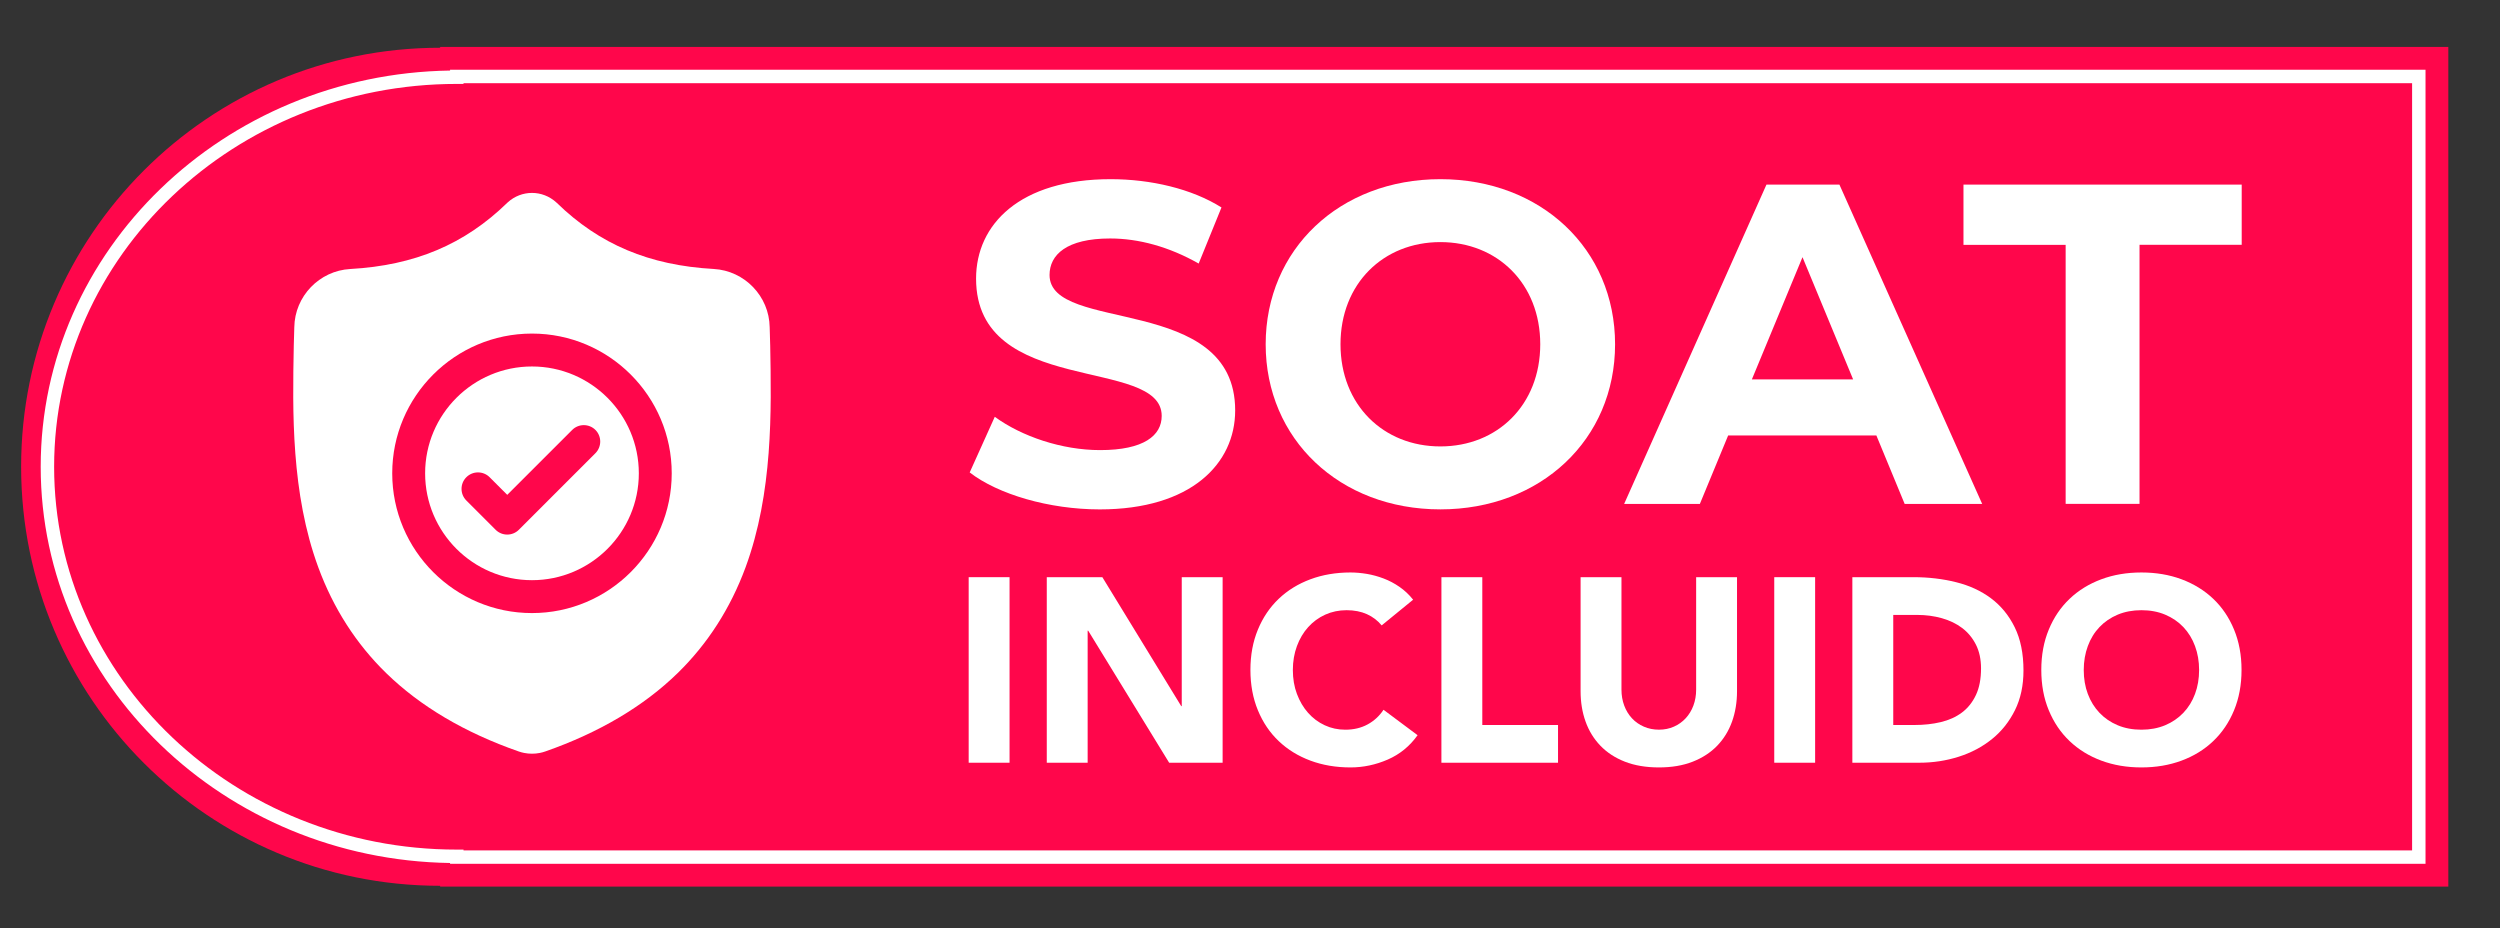 <?xml version="1.0" encoding="utf-8"?>
<!-- Generator: Adobe Illustrator 24.0.2, SVG Export Plug-In . SVG Version: 6.00 Build 0)  -->
<svg version="1.1" id="Capa_1" xmlns="http://www.w3.org/2000/svg" xmlns:xlink="http://www.w3.org/1999/xlink" x="0px" y="0px"
	 width="100px" height="37.119px" viewBox="0 0 100 37.119" style="enable-background:new 0 0 100 37.119;" xml:space="preserve"
	>
<rect x="0" y="0" width="100" height="37.119" fill="#333333" stroke="none"/>
<style type="text/css">
	.st0{fill:#FF064B;}
	.st1{fill:#FFFFFF;}
	.st2{fill:#7C3070;}
	.st3{fill:#B9088A;}
</style>
<g>
	<g>
		<path class="st0" d="M17.606,1.877v0.033c-9.257,0-16.761,7.504-16.761,16.761s7.504,16.761,16.761,16.761v0.033
			h80.327V1.877H17.606z"/>
	</g>
	<g>
		<path class="st1" d="M97.021,34.552H18.003v-0.032C8.949,34.383,1.628,27.326,1.628,18.671
			c0-8.655,7.321-15.712,16.375-15.849V2.79h79.018C97.021,2.79,97.021,34.552,97.021,34.552z M18.54,34.015
			h77.944V3.327H18.54v0.03h-0.269C9.39,3.357,2.165,10.227,2.165,18.671s7.226,15.313,16.107,15.313h0.269
			C18.54,33.984,18.54,34.015,18.54,34.015z"/>
	</g>
	<g>
		<g id="surface1_13_">
			<g>
				<path class="st1" d="M21.279,14.659c-2.357,0-4.274,1.917-4.274,4.274c0,2.357,1.917,4.274,4.274,4.274
					c2.357,0,4.274-1.917,4.274-4.274C25.553,16.576,23.636,14.659,21.279,14.659z M23.817,18.128l-3.062,3.062
					c-0.129,0.129-0.297,0.193-0.466,0.193s-0.337-0.064-0.465-0.193l-1.17-1.17c-0.257-0.257-0.257-0.674,0-0.931
					c0.257-0.257,0.674-0.257,0.931,0l0.705,0.705l2.597-2.596c0.257-0.257,0.674-0.257,0.931,0
					C24.073,17.454,24.073,17.87,23.817,18.128z"/>
			</g>
			<g>
				<path class="st1" d="M30.808,13.803l-0.001-0.018c-0.01-0.215-0.016-0.443-0.02-0.697
					c-0.018-1.237-1.002-2.26-2.238-2.329c-2.579-0.144-4.574-0.985-6.279-2.646L22.255,8.099
					c-0.556-0.51-1.395-0.51-1.951,0l-0.015,0.014c-1.705,1.661-3.7,2.502-6.279,2.647
					c-1.237,0.069-2.22,1.092-2.238,2.329c-0.004,0.252-0.01,0.48-0.02,0.697l-0.001,0.041
					c-0.05,2.63-0.112,5.903,0.983,8.873c0.602,1.634,1.514,3.054,2.71,4.221
					c1.362,1.329,3.147,2.385,5.303,3.137c0.07,0.025,0.143,0.044,0.217,0.059
					c0.105,0.021,0.21,0.031,0.316,0.031s0.211-0.01,0.316-0.031c0.074-0.015,0.148-0.035,0.218-0.06
					c2.154-0.753,3.936-1.809,5.297-3.138c1.196-1.168,2.107-2.588,2.71-4.222
					C30.92,19.716,30.857,16.438,30.808,13.803z M21.279,24.523c-3.083,0-5.59-2.508-5.59-5.59
					s2.508-5.59,5.59-5.59c3.082,0,5.59,2.508,5.59,5.59C26.869,22.015,24.361,24.523,21.279,24.523z"/>
			</g>
		</g>
	</g>
	<g>
		<g>
			<path class="st1" d="M38.788,18.898l1.003-2.226c1.076,0.785,2.682,1.332,4.214,1.332
				c1.751,0,2.463-0.584,2.463-1.368c0-2.39-7.425-0.748-7.425-5.492c0-2.171,1.752-3.977,5.382-3.977
				c1.606,0,3.247,0.383,4.434,1.131l-0.912,2.244c-1.186-0.675-2.408-1.003-3.539-1.003
				c-1.751,0-2.426,0.657-2.426,1.46c0,2.353,7.425,0.73,7.425,5.418c0,2.134-1.77,3.959-5.418,3.959
				C41.963,20.375,39.919,19.773,38.788,18.898z"/>
		</g>
		<g>
			<path class="st1" d="M50.627,13.771c0-3.795,2.956-6.604,6.988-6.604c4.014,0,6.988,2.791,6.988,6.604
				c0,3.813-2.974,6.604-6.988,6.604C53.583,20.375,50.627,17.566,50.627,13.771z M61.61,13.771
				c0-2.426-1.715-4.087-3.995-4.087c-2.281,0-3.995,1.661-3.995,4.087c0,2.426,1.715,4.086,3.995,4.086
				C59.895,17.858,61.61,16.197,61.61,13.771z"/>
		</g>
		<g>
			<path class="st1" d="M75.055,17.419h-5.929l-1.131,2.737h-3.029l5.692-12.771h2.919l5.71,12.771h-3.101
				L75.055,17.419z M74.125,15.176l-2.025-4.889l-2.025,4.889C70.074,15.176,74.125,15.176,74.125,15.176z"/>
		</g>
		<g>
			<path class="st1" d="M82.626,9.794h-4.087V7.385h11.129v2.408h-4.087v10.363h-2.955L82.626,9.794L82.626,9.794z"/>
		</g>
	</g>
	<g>
		<g>
			<path class="st1" d="M38.747,23.087h1.635v7.422h-1.635V23.087z"/>
		</g>
		<g>
			<path class="st1" d="M41.871,23.087h2.223l3.155,5.158h0.021v-5.158h1.635v7.422H46.766l-3.239-5.283H43.506v5.283
				h-1.635L41.871,23.087L41.871,23.087z"/>
		</g>
		<g>
			<path class="st1" d="M55.267,25.016c-0.161-0.195-0.358-0.345-0.592-0.45c-0.235-0.105-0.505-0.158-0.812-0.158
				s-0.593,0.06-0.854,0.178c-0.262,0.119-0.489,0.285-0.681,0.498c-0.192,0.213-0.343,0.467-0.451,0.76
				c-0.108,0.293-0.163,0.612-0.163,0.954c0,0.35,0.054,0.67,0.163,0.959c0.108,0.29,0.257,0.542,0.445,0.755
				c0.189,0.213,0.411,0.38,0.666,0.498c0.255,0.119,0.529,0.178,0.823,0.178c0.336,0,0.632-0.07,0.891-0.21
				c0.259-0.14,0.472-0.335,0.639-0.587l1.363,1.017c-0.314,0.44-0.713,0.765-1.195,0.975
				c-0.482,0.209-0.979,0.314-1.488,0.314c-0.581,0-1.115-0.09-1.604-0.272c-0.489-0.182-0.912-0.442-1.268-0.781
				c-0.357-0.339-0.634-0.749-0.833-1.232c-0.199-0.482-0.299-1.02-0.299-1.614s0.099-1.132,0.299-1.614
				c0.199-0.483,0.477-0.893,0.833-1.232c0.356-0.339,0.779-0.599,1.268-0.781
				c0.489-0.182,1.024-0.272,1.604-0.272c0.209,0,0.428,0.02,0.655,0.057c0.227,0.039,0.45,0.1,0.67,0.184
				c0.221,0.084,0.432,0.195,0.634,0.335c0.203,0.14,0.384,0.31,0.545,0.513L55.267,25.016z"/>
		</g>
		<g>
			<path class="st1" d="M57.657,23.087h1.635v5.913h3.029v1.509h-4.665L57.657,23.087L57.657,23.087z"/>
		</g>
		<g>
			<path class="st1" d="M69.481,27.647c0,0.44-0.067,0.846-0.199,1.216c-0.133,0.37-0.33,0.692-0.592,0.964
				c-0.262,0.273-0.589,0.486-0.98,0.64c-0.392,0.154-0.842,0.23-1.352,0.23c-0.517,0-0.972-0.077-1.363-0.23
				c-0.392-0.153-0.718-0.367-0.98-0.64c-0.262-0.272-0.46-0.594-0.592-0.964
				c-0.133-0.37-0.199-0.776-0.199-1.216v-4.56h1.635v4.497c0,0.23,0.037,0.444,0.11,0.639
				c0.073,0.196,0.177,0.365,0.309,0.508s0.292,0.255,0.477,0.335c0.185,0.081,0.386,0.121,0.603,0.121
				c0.216,0,0.415-0.04,0.598-0.121c0.181-0.08,0.339-0.192,0.471-0.335c0.133-0.143,0.236-0.312,0.309-0.508
				c0.073-0.195,0.11-0.409,0.11-0.639v-4.497h1.635v4.56H69.481z"/>
		</g>
		<g>
			<path class="st1" d="M70.97,23.087h1.635v7.422H70.97V23.087z"/>
		</g>
		<g>
			<path class="st1" d="M74.094,23.087h2.453c0.594,0,1.159,0.067,1.693,0.2c0.535,0.132,1.001,0.347,1.399,0.644
				c0.398,0.298,0.715,0.683,0.949,1.159c0.234,0.475,0.351,1.052,0.351,1.73c0,0.601-0.114,1.13-0.341,1.588
				c-0.227,0.458-0.533,0.843-0.917,1.153c-0.384,0.311-0.828,0.547-1.331,0.707
				c-0.503,0.161-1.031,0.241-1.583,0.241h-2.673L74.094,23.087L74.094,23.087z M75.729,29h0.849
				c0.378,0,0.729-0.038,1.054-0.116c0.325-0.077,0.606-0.204,0.844-0.382c0.238-0.178,0.425-0.412,0.561-0.702
				c0.137-0.29,0.204-0.645,0.204-1.065c0-0.363-0.068-0.679-0.204-0.949c-0.136-0.269-0.32-0.49-0.55-0.665
				c-0.231-0.175-0.502-0.305-0.813-0.393c-0.311-0.087-0.638-0.131-0.98-0.131h-0.964v4.403H75.729z"/>
		</g>
		<g>
			<path class="st1" d="M81.652,26.798c0-0.594,0.099-1.132,0.299-1.614c0.199-0.483,0.477-0.893,0.834-1.232
				c0.356-0.339,0.779-0.599,1.268-0.781c0.489-0.182,1.024-0.272,1.604-0.272c0.58,0,1.115,0.09,1.604,0.272
				c0.489,0.183,0.912,0.443,1.268,0.781c0.357,0.339,0.634,0.749,0.833,1.232c0.199,0.482,0.299,1.02,0.299,1.614
				s-0.1,1.132-0.299,1.614c-0.199,0.483-0.477,0.893-0.833,1.232c-0.356,0.34-0.779,0.6-1.268,0.781
				c-0.489,0.182-1.024,0.272-1.604,0.272c-0.581,0-1.115-0.09-1.604-0.272c-0.489-0.182-0.912-0.442-1.268-0.781
				c-0.357-0.339-0.634-0.749-0.834-1.232C81.751,27.93,81.652,27.392,81.652,26.798z M83.35,26.798
				c0,0.35,0.054,0.67,0.163,0.959c0.108,0.29,0.264,0.542,0.466,0.755c0.203,0.213,0.446,0.38,0.729,0.498
				c0.283,0.119,0.599,0.178,0.949,0.178c0.349,0,0.665-0.06,0.949-0.178c0.283-0.119,0.525-0.285,0.729-0.498
				c0.203-0.213,0.358-0.465,0.466-0.755c0.108-0.289,0.163-0.609,0.163-0.959c0-0.342-0.054-0.66-0.163-0.954
				c-0.108-0.293-0.264-0.547-0.466-0.76c-0.203-0.213-0.446-0.379-0.729-0.498
				c-0.283-0.119-0.599-0.178-0.949-0.178c-0.35,0-0.666,0.06-0.949,0.178c-0.283,0.119-0.526,0.285-0.729,0.498
				c-0.203,0.213-0.358,0.467-0.466,0.76S83.35,26.456,83.35,26.798z"/>
		</g>
	</g>
</g>
</svg>
